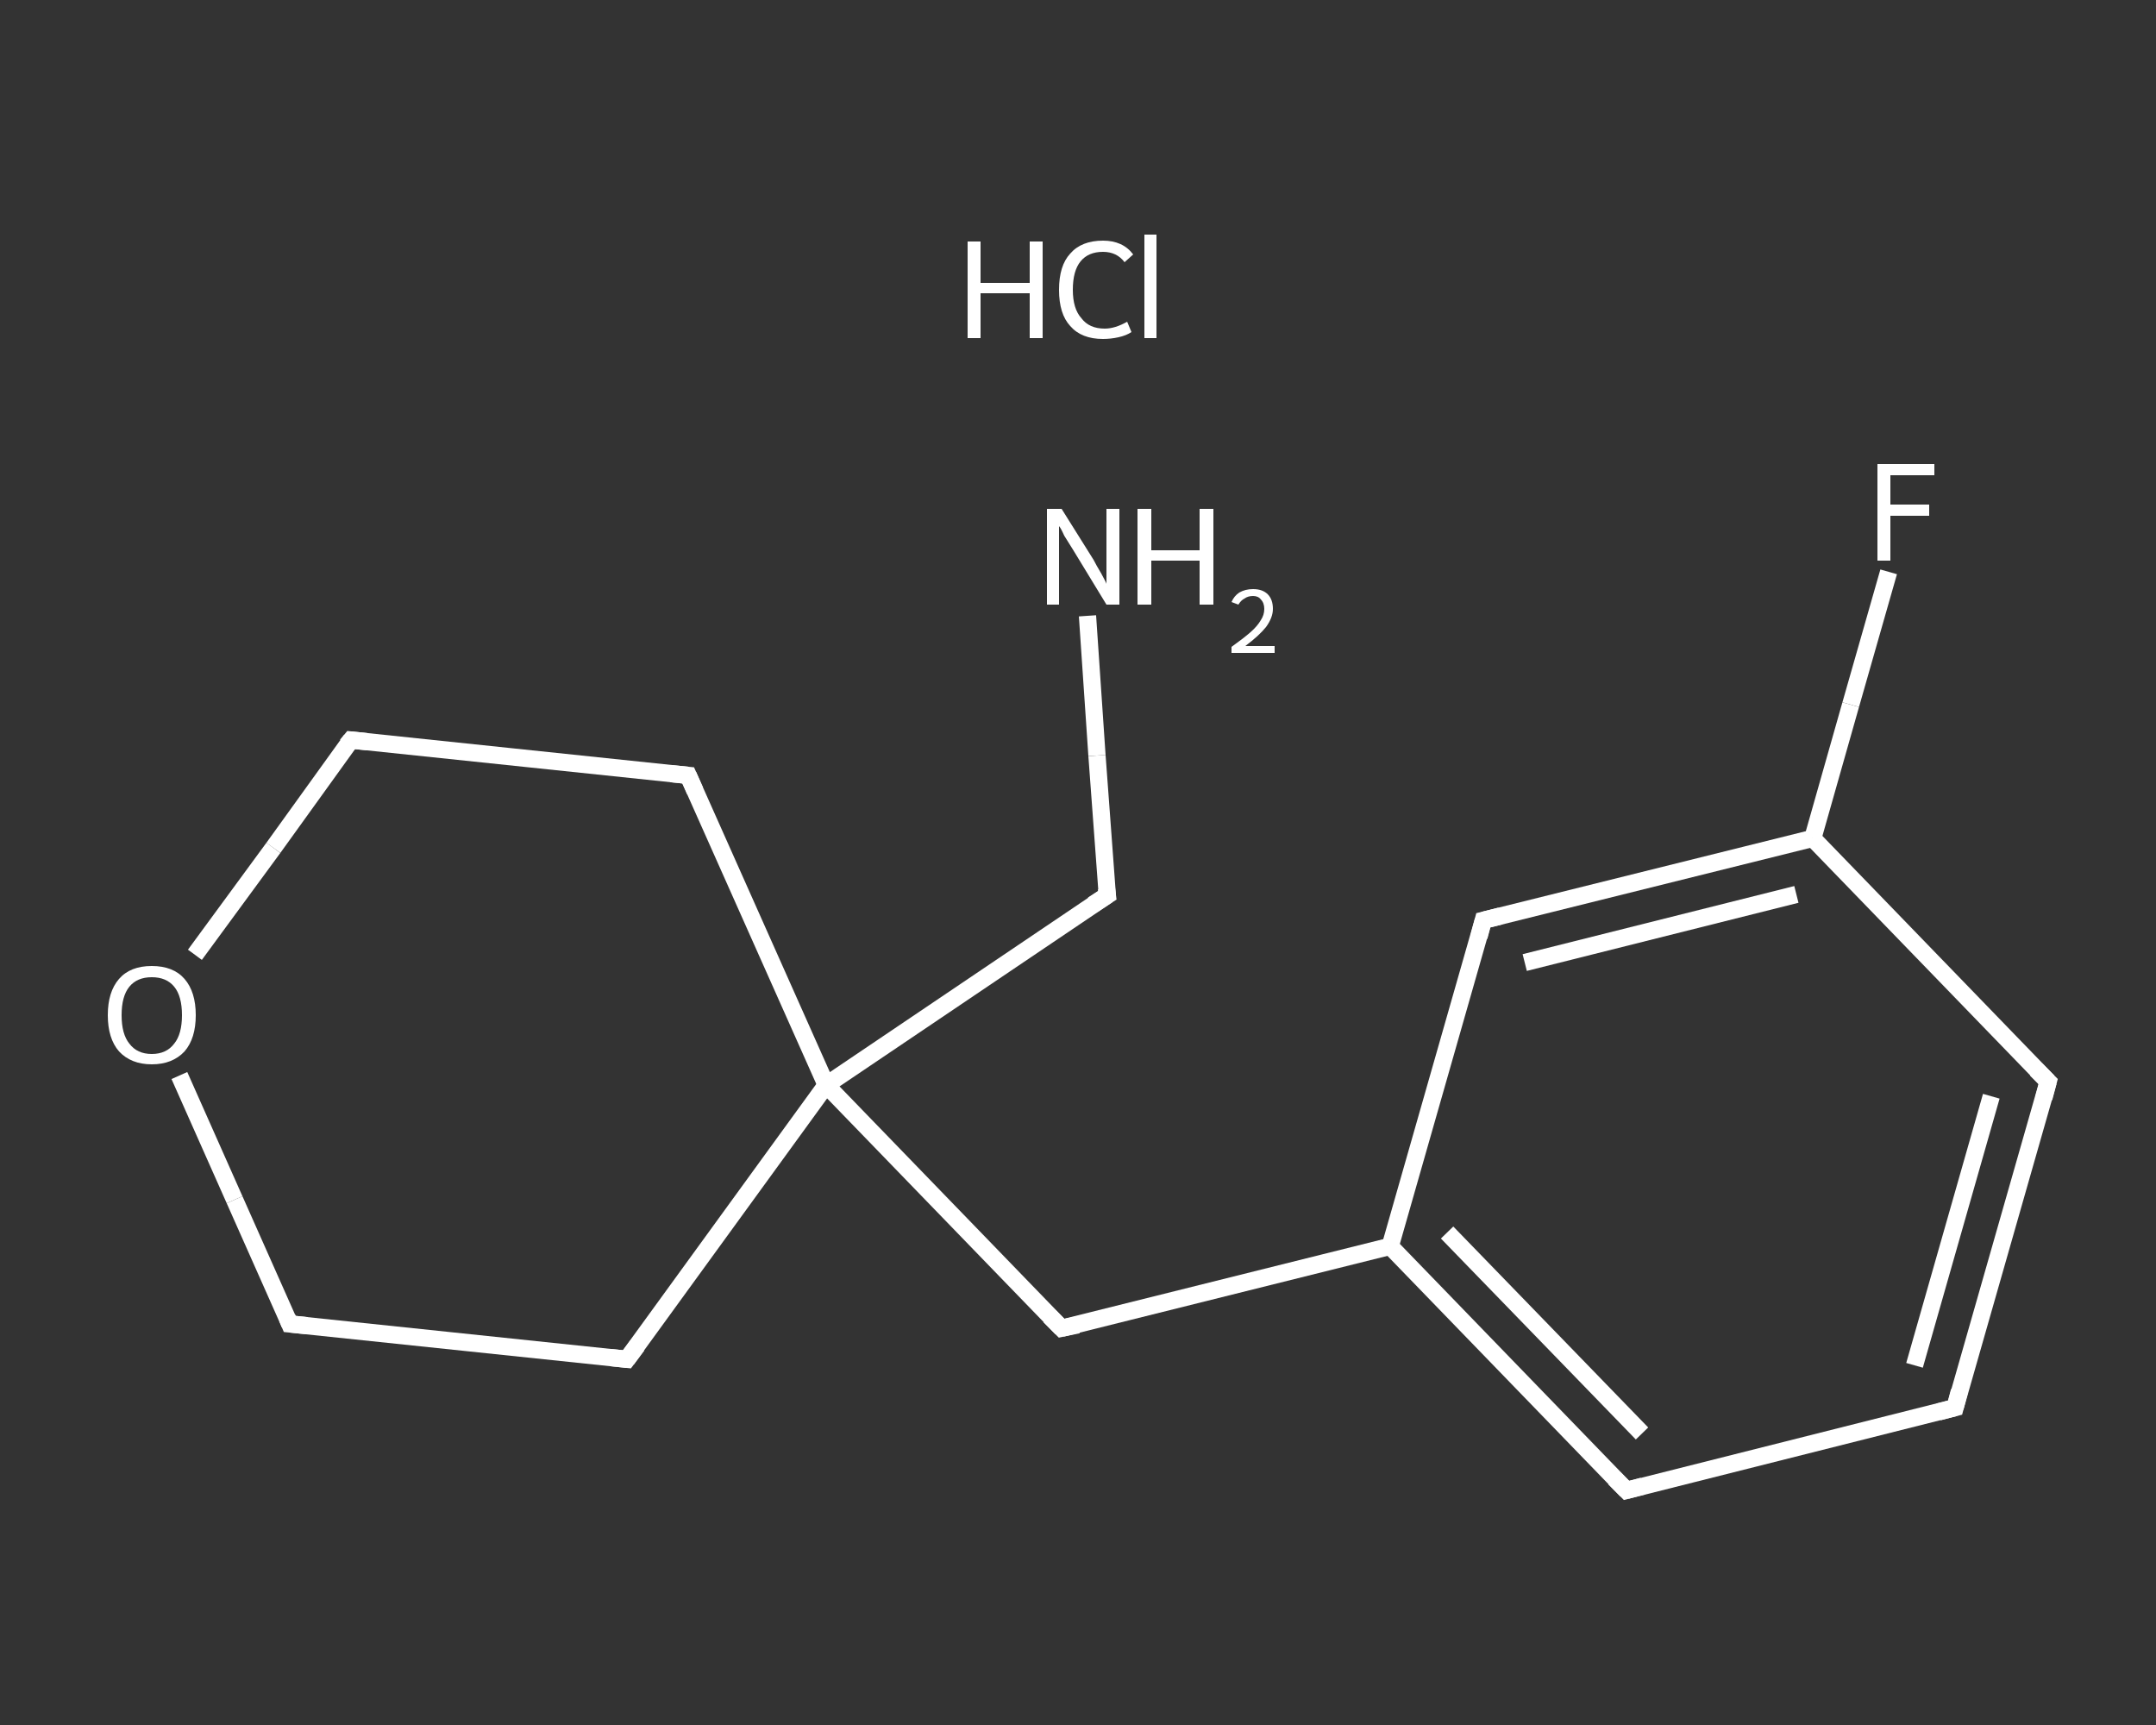 <?xml version='1.0' encoding='iso-8859-1'?>
<svg version='1.1' baseProfile='full'
              xmlns='http://www.w3.org/2000/svg'
                      xmlns:rdkit='http://www.rdkit.org/xml'
                      xmlns:xlink='http://www.w3.org/1999/xlink'
                  xml:space='preserve'
width='250px' height='200px' viewBox='0 0 250 200'>
<rect x="0" y="0" width="250" height="200" fill="#333333" stroke="none"/>
<!-- END OF HEADER -->
<rect style='opacity:1.0;fill:transparent;stroke:none' width='250.0' height='200.0' x='0.0' y='0.0'> </rect>
<path class='bond-0 atom-1 atom-2' d='M 126.1,71.4 L 127.2,87.6' style='fill:none;fill-rule:evenodd;stroke:#FFFFFF;stroke-width:2.0px;stroke-linecap:butt;stroke-linejoin:miter;stroke-opacity:1' />
<path class='bond-0 atom-1 atom-2' d='M 127.2,87.6 L 128.4,103.8' style='fill:none;fill-rule:evenodd;stroke:#FFFFFF;stroke-width:2.0px;stroke-linecap:butt;stroke-linejoin:miter;stroke-opacity:1' />
<path class='bond-1 atom-2 atom-3' d='M 128.4,103.8 L 95.8,125.8' style='fill:none;fill-rule:evenodd;stroke:#FFFFFF;stroke-width:2.0px;stroke-linecap:butt;stroke-linejoin:miter;stroke-opacity:1' />
<path class='bond-2 atom-3 atom-4' d='M 95.8,125.8 L 123.1,154.0' style='fill:none;fill-rule:evenodd;stroke:#FFFFFF;stroke-width:2.0px;stroke-linecap:butt;stroke-linejoin:miter;stroke-opacity:1' />
<path class='bond-3 atom-4 atom-5' d='M 123.1,154.0 L 161.2,144.5' style='fill:none;fill-rule:evenodd;stroke:#FFFFFF;stroke-width:2.0px;stroke-linecap:butt;stroke-linejoin:miter;stroke-opacity:1' />
<path class='bond-4 atom-5 atom-6' d='M 161.2,144.5 L 188.6,172.8' style='fill:none;fill-rule:evenodd;stroke:#FFFFFF;stroke-width:2.0px;stroke-linecap:butt;stroke-linejoin:miter;stroke-opacity:1' />
<path class='bond-4 atom-5 atom-6' d='M 167.8,142.9 L 190.4,166.2' style='fill:none;fill-rule:evenodd;stroke:#FFFFFF;stroke-width:2.0px;stroke-linecap:butt;stroke-linejoin:miter;stroke-opacity:1' />
<path class='bond-5 atom-6 atom-7' d='M 188.6,172.8 L 226.7,163.2' style='fill:none;fill-rule:evenodd;stroke:#FFFFFF;stroke-width:2.0px;stroke-linecap:butt;stroke-linejoin:miter;stroke-opacity:1' />
<path class='bond-6 atom-7 atom-8' d='M 226.7,163.2 L 237.5,125.4' style='fill:none;fill-rule:evenodd;stroke:#FFFFFF;stroke-width:2.0px;stroke-linecap:butt;stroke-linejoin:miter;stroke-opacity:1' />
<path class='bond-6 atom-7 atom-8' d='M 222.0,158.3 L 230.9,127.1' style='fill:none;fill-rule:evenodd;stroke:#FFFFFF;stroke-width:2.0px;stroke-linecap:butt;stroke-linejoin:miter;stroke-opacity:1' />
<path class='bond-7 atom-8 atom-9' d='M 237.5,125.4 L 210.2,97.2' style='fill:none;fill-rule:evenodd;stroke:#FFFFFF;stroke-width:2.0px;stroke-linecap:butt;stroke-linejoin:miter;stroke-opacity:1' />
<path class='bond-8 atom-9 atom-10' d='M 210.2,97.2 L 214.6,81.7' style='fill:none;fill-rule:evenodd;stroke:#FFFFFF;stroke-width:2.0px;stroke-linecap:butt;stroke-linejoin:miter;stroke-opacity:1' />
<path class='bond-8 atom-9 atom-10' d='M 214.6,81.7 L 219.0,66.3' style='fill:none;fill-rule:evenodd;stroke:#FFFFFF;stroke-width:2.0px;stroke-linecap:butt;stroke-linejoin:miter;stroke-opacity:1' />
<path class='bond-9 atom-9 atom-11' d='M 210.2,97.2 L 172.0,106.7' style='fill:none;fill-rule:evenodd;stroke:#FFFFFF;stroke-width:2.0px;stroke-linecap:butt;stroke-linejoin:miter;stroke-opacity:1' />
<path class='bond-9 atom-9 atom-11' d='M 208.3,103.7 L 176.8,111.6' style='fill:none;fill-rule:evenodd;stroke:#FFFFFF;stroke-width:2.0px;stroke-linecap:butt;stroke-linejoin:miter;stroke-opacity:1' />
<path class='bond-10 atom-3 atom-12' d='M 95.8,125.8 L 72.7,157.6' style='fill:none;fill-rule:evenodd;stroke:#FFFFFF;stroke-width:2.0px;stroke-linecap:butt;stroke-linejoin:miter;stroke-opacity:1' />
<path class='bond-11 atom-12 atom-13' d='M 72.7,157.6 L 33.6,153.5' style='fill:none;fill-rule:evenodd;stroke:#FFFFFF;stroke-width:2.0px;stroke-linecap:butt;stroke-linejoin:miter;stroke-opacity:1' />
<path class='bond-12 atom-13 atom-14' d='M 33.6,153.5 L 27.2,139.1' style='fill:none;fill-rule:evenodd;stroke:#FFFFFF;stroke-width:2.0px;stroke-linecap:butt;stroke-linejoin:miter;stroke-opacity:1' />
<path class='bond-12 atom-13 atom-14' d='M 27.2,139.1 L 20.8,124.7' style='fill:none;fill-rule:evenodd;stroke:#FFFFFF;stroke-width:2.0px;stroke-linecap:butt;stroke-linejoin:miter;stroke-opacity:1' />
<path class='bond-13 atom-14 atom-15' d='M 22.6,110.7 L 31.7,98.3' style='fill:none;fill-rule:evenodd;stroke:#FFFFFF;stroke-width:2.0px;stroke-linecap:butt;stroke-linejoin:miter;stroke-opacity:1' />
<path class='bond-13 atom-14 atom-15' d='M 31.7,98.3 L 40.7,85.8' style='fill:none;fill-rule:evenodd;stroke:#FFFFFF;stroke-width:2.0px;stroke-linecap:butt;stroke-linejoin:miter;stroke-opacity:1' />
<path class='bond-14 atom-15 atom-16' d='M 40.7,85.8 L 79.8,89.9' style='fill:none;fill-rule:evenodd;stroke:#FFFFFF;stroke-width:2.0px;stroke-linecap:butt;stroke-linejoin:miter;stroke-opacity:1' />
<path class='bond-15 atom-16 atom-3' d='M 79.8,89.9 L 95.8,125.8' style='fill:none;fill-rule:evenodd;stroke:#FFFFFF;stroke-width:2.0px;stroke-linecap:butt;stroke-linejoin:miter;stroke-opacity:1' />
<path class='bond-16 atom-11 atom-5' d='M 172.0,106.7 L 161.2,144.5' style='fill:none;fill-rule:evenodd;stroke:#FFFFFF;stroke-width:2.0px;stroke-linecap:butt;stroke-linejoin:miter;stroke-opacity:1' />
<path d='M 128.3,103.0 L 128.4,103.8 L 126.7,104.9' style='fill:none;stroke:#FFFFFF;stroke-width:2.0px;stroke-linecap:butt;stroke-linejoin:miter;stroke-opacity:1;' />
<path d='M 121.7,152.6 L 123.1,154.0 L 125.0,153.6' style='fill:none;stroke:#FFFFFF;stroke-width:2.0px;stroke-linecap:butt;stroke-linejoin:miter;stroke-opacity:1;' />
<path d='M 187.2,171.4 L 188.6,172.8 L 190.5,172.3' style='fill:none;stroke:#FFFFFF;stroke-width:2.0px;stroke-linecap:butt;stroke-linejoin:miter;stroke-opacity:1;' />
<path d='M 224.8,163.7 L 226.7,163.2 L 227.2,161.3' style='fill:none;stroke:#FFFFFF;stroke-width:2.0px;stroke-linecap:butt;stroke-linejoin:miter;stroke-opacity:1;' />
<path d='M 237.0,127.3 L 237.5,125.4 L 236.1,124.0' style='fill:none;stroke:#FFFFFF;stroke-width:2.0px;stroke-linecap:butt;stroke-linejoin:miter;stroke-opacity:1;' />
<path d='M 174.0,106.2 L 172.0,106.7 L 171.5,108.6' style='fill:none;stroke:#FFFFFF;stroke-width:2.0px;stroke-linecap:butt;stroke-linejoin:miter;stroke-opacity:1;' />
<path d='M 73.9,156.0 L 72.7,157.6 L 70.8,157.4' style='fill:none;stroke:#FFFFFF;stroke-width:2.0px;stroke-linecap:butt;stroke-linejoin:miter;stroke-opacity:1;' />
<path d='M 35.6,153.7 L 33.6,153.5 L 33.3,152.8' style='fill:none;stroke:#FFFFFF;stroke-width:2.0px;stroke-linecap:butt;stroke-linejoin:miter;stroke-opacity:1;' />
<path d='M 40.2,86.4 L 40.7,85.8 L 42.6,86.0' style='fill:none;stroke:#FFFFFF;stroke-width:2.0px;stroke-linecap:butt;stroke-linejoin:miter;stroke-opacity:1;' />
<path d='M 77.8,89.7 L 79.8,89.9 L 80.6,91.7' style='fill:none;stroke:#FFFFFF;stroke-width:2.0px;stroke-linecap:butt;stroke-linejoin:miter;stroke-opacity:1;' />
<path class='atom-0' d='M 112.2 28.0
L 113.7 28.0
L 113.7 32.8
L 119.4 32.8
L 119.4 28.0
L 120.9 28.0
L 120.9 39.2
L 119.4 39.2
L 119.4 34.0
L 113.7 34.0
L 113.7 39.2
L 112.2 39.2
L 112.2 28.0
' fill='#FFFFFF'/>
<path class='atom-0' d='M 122.8 33.6
Q 122.8 30.8, 124.1 29.4
Q 125.4 27.9, 127.9 27.9
Q 130.2 27.9, 131.4 29.5
L 130.4 30.4
Q 129.5 29.2, 127.9 29.2
Q 126.2 29.2, 125.3 30.3
Q 124.4 31.4, 124.4 33.6
Q 124.4 35.8, 125.4 36.9
Q 126.3 38.1, 128.1 38.1
Q 129.3 38.1, 130.7 37.3
L 131.2 38.5
Q 130.6 38.9, 129.7 39.1
Q 128.8 39.3, 127.9 39.3
Q 125.4 39.3, 124.1 37.8
Q 122.8 36.4, 122.8 33.6
' fill='#FFFFFF'/>
<path class='atom-0' d='M 132.7 27.2
L 134.1 27.2
L 134.1 39.2
L 132.7 39.2
L 132.7 27.2
' fill='#FFFFFF'/>
<path class='atom-1' d='M 123.1 59.0
L 126.8 64.9
Q 127.1 65.5, 127.7 66.5
Q 128.3 67.6, 128.3 67.7
L 128.3 59.0
L 129.8 59.0
L 129.8 70.1
L 128.3 70.1
L 124.4 63.7
Q 123.9 62.9, 123.4 62.1
Q 123.0 61.2, 122.8 61.0
L 122.8 70.1
L 121.4 70.1
L 121.4 59.0
L 123.1 59.0
' fill='#FFFFFF'/>
<path class='atom-1' d='M 131.9 59.0
L 133.5 59.0
L 133.5 63.8
L 139.1 63.8
L 139.1 59.0
L 140.7 59.0
L 140.7 70.1
L 139.1 70.1
L 139.1 65.0
L 133.5 65.0
L 133.5 70.1
L 131.9 70.1
L 131.9 59.0
' fill='#FFFFFF'/>
<path class='atom-1' d='M 142.8 69.8
Q 143.1 69.1, 143.7 68.7
Q 144.4 68.3, 145.3 68.3
Q 146.4 68.3, 147.0 68.9
Q 147.6 69.5, 147.6 70.6
Q 147.6 71.6, 146.8 72.7
Q 146.0 73.7, 144.4 74.9
L 147.8 74.9
L 147.8 75.7
L 142.8 75.7
L 142.8 75.0
Q 144.2 74.0, 145.0 73.3
Q 145.8 72.6, 146.2 71.9
Q 146.6 71.3, 146.6 70.6
Q 146.6 69.9, 146.2 69.5
Q 145.9 69.1, 145.3 69.1
Q 144.7 69.1, 144.3 69.4
Q 143.9 69.6, 143.6 70.1
L 142.8 69.8
' fill='#FFFFFF'/>
<path class='atom-10' d='M 217.7 53.8
L 224.3 53.8
L 224.3 55.1
L 219.2 55.1
L 219.2 58.5
L 223.7 58.5
L 223.7 59.8
L 219.2 59.8
L 219.2 65.0
L 217.7 65.0
L 217.7 53.8
' fill='#FFFFFF'/>
<path class='atom-14' d='M 12.5 117.7
Q 12.5 115.0, 13.8 113.5
Q 15.1 112.0, 17.6 112.0
Q 20.1 112.0, 21.4 113.5
Q 22.7 115.0, 22.7 117.7
Q 22.7 120.4, 21.4 121.9
Q 20.0 123.4, 17.6 123.4
Q 15.2 123.4, 13.8 121.9
Q 12.5 120.4, 12.5 117.7
M 17.6 122.2
Q 19.3 122.2, 20.2 121.0
Q 21.1 119.9, 21.1 117.7
Q 21.1 115.5, 20.2 114.4
Q 19.3 113.3, 17.6 113.3
Q 15.9 113.3, 15.0 114.4
Q 14.1 115.5, 14.1 117.7
Q 14.1 119.9, 15.0 121.0
Q 15.9 122.2, 17.6 122.2
' fill='#FFFFFF'/>
</svg>

